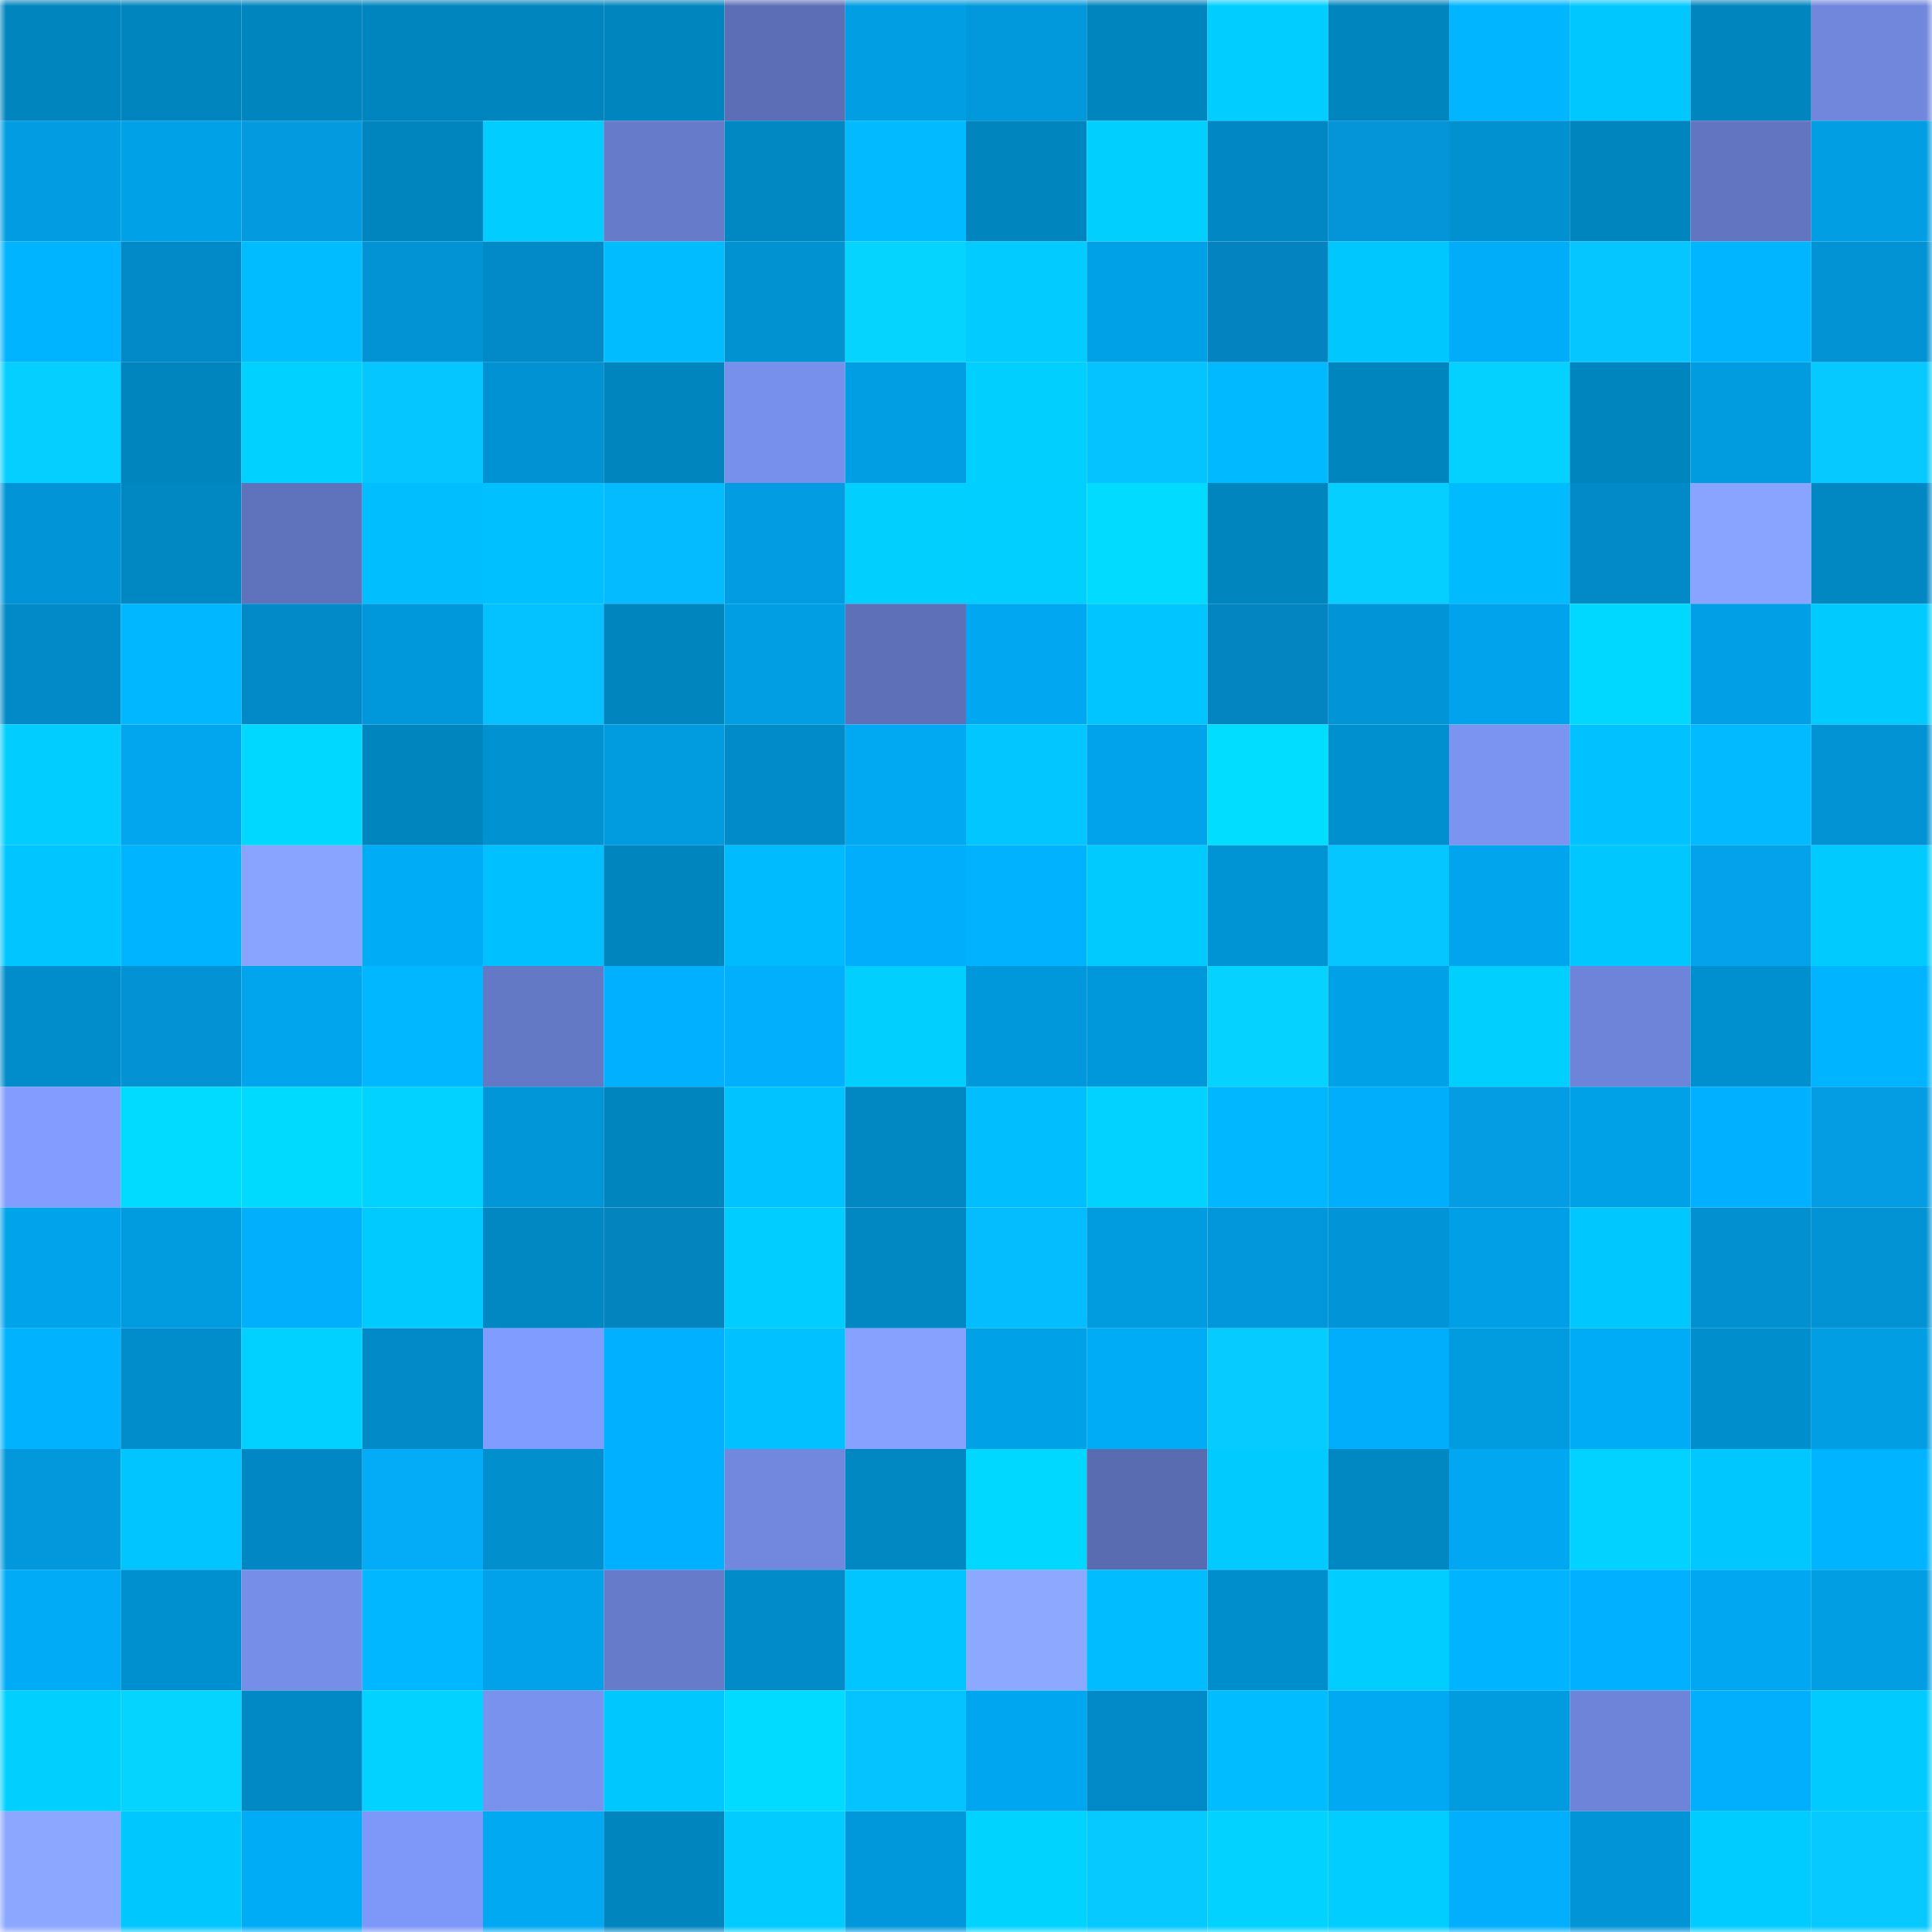 <svg viewBox="0 0 160 160" fill="none" role="img" xmlns="http://www.w3.org/2000/svg" width="240" height="240" name="ens%2Cmax98.eth"><mask id="438849300" mask-type="alpha" maskUnits="userSpaceOnUse" x="0" y="0" width="160" height="160"><rect width="160" height="160" fill="#FFFFFF"></rect></mask><g mask="url(#438849300)"><rect x="0" y="0" width="10" height="10" fill="#0185bf"></rect><rect x="10" y="0" width="10" height="10" fill="#0185bf"></rect><rect x="20" y="0" width="10" height="10" fill="#0185bf"></rect><rect x="30" y="0" width="10" height="10" fill="#0185bf"></rect><rect x="40" y="0" width="10" height="10" fill="#0185bf"></rect><rect x="50" y="0" width="10" height="10" fill="#0185bf"></rect><rect x="60" y="0" width="10" height="10" fill="#5c6eb5"></rect><rect x="70" y="0" width="10" height="10" fill="#019ee3"></rect><rect x="80" y="0" width="10" height="10" fill="#0199dc"></rect><rect x="90" y="0" width="10" height="10" fill="#0185bf"></rect><rect x="100" y="0" width="10" height="10" fill="#01ceff"></rect><rect x="110" y="0" width="10" height="10" fill="#0185bf"></rect><rect x="120" y="0" width="10" height="10" fill="#01b5ff"></rect><rect x="130" y="0" width="10" height="10" fill="#01c7ff"></rect><rect x="140" y="0" width="10" height="10" fill="#0185bf"></rect><rect x="150" y="0" width="10" height="10" fill="#7087dc"></rect><rect x="0" y="10" width="10" height="10" fill="#019ce1"></rect><rect x="10" y="10" width="10" height="10" fill="#01a1e7"></rect><rect x="20" y="10" width="10" height="10" fill="#039adf"></rect><rect x="30" y="10" width="10" height="10" fill="#0185bf"></rect><rect x="40" y="10" width="10" height="10" fill="#01cdff"></rect><rect x="50" y="10" width="10" height="10" fill="#667bca"></rect><rect x="60" y="10" width="10" height="10" fill="#0188c3"></rect><rect x="70" y="10" width="10" height="10" fill="#01baff"></rect><rect x="80" y="10" width="10" height="10" fill="#0185bf"></rect><rect x="90" y="10" width="10" height="10" fill="#01d0ff"></rect><rect x="100" y="10" width="10" height="10" fill="#0188c4"></rect><rect x="110" y="10" width="10" height="10" fill="#0395d7"></rect><rect x="120" y="10" width="10" height="10" fill="#0191d0"></rect><rect x="130" y="10" width="10" height="10" fill="#0185bf"></rect><rect x="140" y="10" width="10" height="10" fill="#6175c0"></rect><rect x="150" y="10" width="10" height="10" fill="#019ee3"></rect><rect x="0" y="20" width="10" height="10" fill="#01b4ff"></rect><rect x="10" y="20" width="10" height="10" fill="#018ac7"></rect><rect x="20" y="20" width="10" height="10" fill="#01bdff"></rect><rect x="30" y="20" width="10" height="10" fill="#0193d3"></rect><rect x="40" y="20" width="10" height="10" fill="#018ac7"></rect><rect x="50" y="20" width="10" height="10" fill="#01bcff"></rect><rect x="60" y="20" width="10" height="10" fill="#0192d2"></rect><rect x="70" y="20" width="10" height="10" fill="#05d4ff"></rect><rect x="80" y="20" width="10" height="10" fill="#01cbff"></rect><rect x="90" y="20" width="10" height="10" fill="#01a1e7"></rect><rect x="100" y="20" width="10" height="10" fill="#0384c0"></rect><rect x="110" y="20" width="10" height="10" fill="#01c7ff"></rect><rect x="120" y="20" width="10" height="10" fill="#01acf8"></rect><rect x="130" y="20" width="10" height="10" fill="#05c6ff"></rect><rect x="140" y="20" width="10" height="10" fill="#01b6ff"></rect><rect x="150" y="20" width="10" height="10" fill="#0193d3"></rect><rect x="0" y="30" width="10" height="10" fill="#05cfff"></rect><rect x="10" y="30" width="10" height="10" fill="#0185bf"></rect><rect x="20" y="30" width="10" height="10" fill="#01d1ff"></rect><rect x="30" y="30" width="10" height="10" fill="#05c6ff"></rect><rect x="40" y="30" width="10" height="10" fill="#0192d3"></rect><rect x="50" y="30" width="10" height="10" fill="#0185bf"></rect><rect x="60" y="30" width="10" height="10" fill="#7790ec"></rect><rect x="70" y="30" width="10" height="10" fill="#019ee3"></rect><rect x="80" y="30" width="10" height="10" fill="#01d0ff"></rect><rect x="90" y="30" width="10" height="10" fill="#04c3ff"></rect><rect x="100" y="30" width="10" height="10" fill="#01b9ff"></rect><rect x="110" y="30" width="10" height="10" fill="#0185bf"></rect><rect x="120" y="30" width="10" height="10" fill="#05d1ff"></rect><rect x="130" y="30" width="10" height="10" fill="#0185bf"></rect><rect x="140" y="30" width="10" height="10" fill="#019be0"></rect><rect x="150" y="30" width="10" height="10" fill="#05c9ff"></rect><rect x="0" y="40" width="10" height="10" fill="#0195d7"></rect><rect x="10" y="40" width="10" height="10" fill="#0188c3"></rect><rect x="20" y="40" width="10" height="10" fill="#5f73bc"></rect><rect x="30" y="40" width="10" height="10" fill="#01bfff"></rect><rect x="40" y="40" width="10" height="10" fill="#01c0ff"></rect><rect x="50" y="40" width="10" height="10" fill="#04bbff"></rect><rect x="60" y="40" width="10" height="10" fill="#019ce1"></rect><rect x="70" y="40" width="10" height="10" fill="#01d0ff"></rect><rect x="80" y="40" width="10" height="10" fill="#01cfff"></rect><rect x="90" y="40" width="10" height="10" fill="#01dbff"></rect><rect x="100" y="40" width="10" height="10" fill="#0185bf"></rect><rect x="110" y="40" width="10" height="10" fill="#05cfff"></rect><rect x="120" y="40" width="10" height="10" fill="#01bbff"></rect><rect x="130" y="40" width="10" height="10" fill="#018ac7"></rect><rect x="140" y="40" width="10" height="10" fill="#88a4ff"></rect><rect x="150" y="40" width="10" height="10" fill="#0188c3"></rect><rect x="0" y="50" width="10" height="10" fill="#018ac7"></rect><rect x="10" y="50" width="10" height="10" fill="#01b7ff"></rect><rect x="20" y="50" width="10" height="10" fill="#018ac7"></rect><rect x="30" y="50" width="10" height="10" fill="#0198db"></rect><rect x="40" y="50" width="10" height="10" fill="#04c1ff"></rect><rect x="50" y="50" width="10" height="10" fill="#0185bf"></rect><rect x="60" y="50" width="10" height="10" fill="#019ee3"></rect><rect x="70" y="50" width="10" height="10" fill="#5d70b8"></rect><rect x="80" y="50" width="10" height="10" fill="#01a7f1"></rect><rect x="90" y="50" width="10" height="10" fill="#01c5ff"></rect><rect x="100" y="50" width="10" height="10" fill="#0385c1"></rect><rect x="110" y="50" width="10" height="10" fill="#0195d7"></rect><rect x="120" y="50" width="10" height="10" fill="#01a4ec"></rect><rect x="130" y="50" width="10" height="10" fill="#01d8ff"></rect><rect x="140" y="50" width="10" height="10" fill="#01a0e6"></rect><rect x="150" y="50" width="10" height="10" fill="#01caff"></rect><rect x="0" y="60" width="10" height="10" fill="#01ceff"></rect><rect x="10" y="60" width="10" height="10" fill="#01a6ef"></rect><rect x="20" y="60" width="10" height="10" fill="#01d8ff"></rect><rect x="30" y="60" width="10" height="10" fill="#0185bf"></rect><rect x="40" y="60" width="10" height="10" fill="#0192d2"></rect><rect x="50" y="60" width="10" height="10" fill="#019bdf"></rect><rect x="60" y="60" width="10" height="10" fill="#018cc9"></rect><rect x="70" y="60" width="10" height="10" fill="#01a9f3"></rect><rect x="80" y="60" width="10" height="10" fill="#01c6ff"></rect><rect x="90" y="60" width="10" height="10" fill="#01a3eb"></rect><rect x="100" y="60" width="10" height="10" fill="#01ddff"></rect><rect x="110" y="60" width="10" height="10" fill="#0190cf"></rect><rect x="120" y="60" width="10" height="10" fill="#7b94f2"></rect><rect x="130" y="60" width="10" height="10" fill="#01c2ff"></rect><rect x="140" y="60" width="10" height="10" fill="#01baff"></rect><rect x="150" y="60" width="10" height="10" fill="#0193d3"></rect><rect x="0" y="70" width="10" height="10" fill="#01c5ff"></rect><rect x="10" y="70" width="10" height="10" fill="#01b4ff"></rect><rect x="20" y="70" width="10" height="10" fill="#88a4ff"></rect><rect x="30" y="70" width="10" height="10" fill="#01acf7"></rect><rect x="40" y="70" width="10" height="10" fill="#01c0ff"></rect><rect x="50" y="70" width="10" height="10" fill="#0185bf"></rect><rect x="60" y="70" width="10" height="10" fill="#01bbff"></rect><rect x="70" y="70" width="10" height="10" fill="#01aefb"></rect><rect x="80" y="70" width="10" height="10" fill="#01b3ff"></rect><rect x="90" y="70" width="10" height="10" fill="#01caff"></rect><rect x="100" y="70" width="10" height="10" fill="#0194d5"></rect><rect x="110" y="70" width="10" height="10" fill="#05c6ff"></rect><rect x="120" y="70" width="10" height="10" fill="#01a5ee"></rect><rect x="130" y="70" width="10" height="10" fill="#01c7ff"></rect><rect x="140" y="70" width="10" height="10" fill="#04a2ea"></rect><rect x="150" y="70" width="10" height="10" fill="#01caff"></rect><rect x="0" y="80" width="10" height="10" fill="#018dcb"></rect><rect x="10" y="80" width="10" height="10" fill="#0392d3"></rect><rect x="20" y="80" width="10" height="10" fill="#01a5ee"></rect><rect x="30" y="80" width="10" height="10" fill="#01b7ff"></rect><rect x="40" y="80" width="10" height="10" fill="#6479c6"></rect><rect x="50" y="80" width="10" height="10" fill="#01b1ff"></rect><rect x="60" y="80" width="10" height="10" fill="#01affd"></rect><rect x="70" y="80" width="10" height="10" fill="#01d0ff"></rect><rect x="80" y="80" width="10" height="10" fill="#0198db"></rect><rect x="90" y="80" width="10" height="10" fill="#0198db"></rect><rect x="100" y="80" width="10" height="10" fill="#05d2ff"></rect><rect x="110" y="80" width="10" height="10" fill="#01a1e7"></rect><rect x="120" y="80" width="10" height="10" fill="#01d0ff"></rect><rect x="130" y="80" width="10" height="10" fill="#6e84d9"></rect><rect x="140" y="80" width="10" height="10" fill="#0190cf"></rect><rect x="150" y="80" width="10" height="10" fill="#01b4ff"></rect><rect x="0" y="90" width="10" height="10" fill="#829cff"></rect><rect x="10" y="90" width="10" height="10" fill="#01dbff"></rect><rect x="20" y="90" width="10" height="10" fill="#01daff"></rect><rect x="30" y="90" width="10" height="10" fill="#01d2ff"></rect><rect x="40" y="90" width="10" height="10" fill="#0196d8"></rect><rect x="50" y="90" width="10" height="10" fill="#0185bf"></rect><rect x="60" y="90" width="10" height="10" fill="#01c3ff"></rect><rect x="70" y="90" width="10" height="10" fill="#0188c3"></rect><rect x="80" y="90" width="10" height="10" fill="#01beff"></rect><rect x="90" y="90" width="10" height="10" fill="#01d2ff"></rect><rect x="100" y="90" width="10" height="10" fill="#01b7ff"></rect><rect x="110" y="90" width="10" height="10" fill="#01aefb"></rect><rect x="120" y="90" width="10" height="10" fill="#049ce2"></rect><rect x="130" y="90" width="10" height="10" fill="#01a1e7"></rect><rect x="140" y="90" width="10" height="10" fill="#01b0fe"></rect><rect x="150" y="90" width="10" height="10" fill="#049de3"></rect><rect x="0" y="100" width="10" height="10" fill="#01a3eb"></rect><rect x="10" y="100" width="10" height="10" fill="#019bdf"></rect><rect x="20" y="100" width="10" height="10" fill="#01affc"></rect><rect x="30" y="100" width="10" height="10" fill="#01caff"></rect><rect x="40" y="100" width="10" height="10" fill="#0188c3"></rect><rect x="50" y="100" width="10" height="10" fill="#0384bf"></rect><rect x="60" y="100" width="10" height="10" fill="#01ceff"></rect><rect x="70" y="100" width="10" height="10" fill="#0188c3"></rect><rect x="80" y="100" width="10" height="10" fill="#04bdff"></rect><rect x="90" y="100" width="10" height="10" fill="#019bdf"></rect><rect x="100" y="100" width="10" height="10" fill="#0197da"></rect><rect x="110" y="100" width="10" height="10" fill="#0195d7"></rect><rect x="120" y="100" width="10" height="10" fill="#019fe6"></rect><rect x="130" y="100" width="10" height="10" fill="#01c7ff"></rect><rect x="140" y="100" width="10" height="10" fill="#0390d0"></rect><rect x="150" y="100" width="10" height="10" fill="#0193d3"></rect><rect x="0" y="110" width="10" height="10" fill="#01b2ff"></rect><rect x="10" y="110" width="10" height="10" fill="#018dcb"></rect><rect x="20" y="110" width="10" height="10" fill="#01d1ff"></rect><rect x="30" y="110" width="10" height="10" fill="#018ac7"></rect><rect x="40" y="110" width="10" height="10" fill="#819cff"></rect><rect x="50" y="110" width="10" height="10" fill="#01b1ff"></rect><rect x="60" y="110" width="10" height="10" fill="#01c1ff"></rect><rect x="70" y="110" width="10" height="10" fill="#86a1ff"></rect><rect x="80" y="110" width="10" height="10" fill="#01a1e8"></rect><rect x="90" y="110" width="10" height="10" fill="#01acf7"></rect><rect x="100" y="110" width="10" height="10" fill="#05cbff"></rect><rect x="110" y="110" width="10" height="10" fill="#01aefb"></rect><rect x="120" y="110" width="10" height="10" fill="#019be0"></rect><rect x="130" y="110" width="10" height="10" fill="#01acf7"></rect><rect x="140" y="110" width="10" height="10" fill="#018ecd"></rect><rect x="150" y="110" width="10" height="10" fill="#019ee3"></rect><rect x="0" y="120" width="10" height="10" fill="#0398dc"></rect><rect x="10" y="120" width="10" height="10" fill="#01c5ff"></rect><rect x="20" y="120" width="10" height="10" fill="#0188c4"></rect><rect x="30" y="120" width="10" height="10" fill="#04abf7"></rect><rect x="40" y="120" width="10" height="10" fill="#018fce"></rect><rect x="50" y="120" width="10" height="10" fill="#01b1ff"></rect><rect x="60" y="120" width="10" height="10" fill="#7188de"></rect><rect x="70" y="120" width="10" height="10" fill="#0188c3"></rect><rect x="80" y="120" width="10" height="10" fill="#01d8ff"></rect><rect x="90" y="120" width="10" height="10" fill="#5a6cb1"></rect><rect x="100" y="120" width="10" height="10" fill="#01caff"></rect><rect x="110" y="120" width="10" height="10" fill="#0188c3"></rect><rect x="120" y="120" width="10" height="10" fill="#01a7f1"></rect><rect x="130" y="120" width="10" height="10" fill="#01d2ff"></rect><rect x="140" y="120" width="10" height="10" fill="#01c7ff"></rect><rect x="150" y="120" width="10" height="10" fill="#01b4ff"></rect><rect x="0" y="130" width="10" height="10" fill="#01abf6"></rect><rect x="10" y="130" width="10" height="10" fill="#0190cf"></rect><rect x="20" y="130" width="10" height="10" fill="#768ee8"></rect><rect x="30" y="130" width="10" height="10" fill="#01b7ff"></rect><rect x="40" y="130" width="10" height="10" fill="#01a2ea"></rect><rect x="50" y="130" width="10" height="10" fill="#667bca"></rect><rect x="60" y="130" width="10" height="10" fill="#018bc9"></rect><rect x="70" y="130" width="10" height="10" fill="#01c5ff"></rect><rect x="80" y="130" width="10" height="10" fill="#8ca9ff"></rect><rect x="90" y="130" width="10" height="10" fill="#01bcff"></rect><rect x="100" y="130" width="10" height="10" fill="#018ecc"></rect><rect x="110" y="130" width="10" height="10" fill="#01cdff"></rect><rect x="120" y="130" width="10" height="10" fill="#01b4ff"></rect><rect x="130" y="130" width="10" height="10" fill="#01b1ff"></rect><rect x="140" y="130" width="10" height="10" fill="#01a7f0"></rect><rect x="150" y="130" width="10" height="10" fill="#019ee3"></rect><rect x="0" y="140" width="10" height="10" fill="#01d0ff"></rect><rect x="10" y="140" width="10" height="10" fill="#05d4ff"></rect><rect x="20" y="140" width="10" height="10" fill="#0189c5"></rect><rect x="30" y="140" width="10" height="10" fill="#01d2ff"></rect><rect x="40" y="140" width="10" height="10" fill="#7992ee"></rect><rect x="50" y="140" width="10" height="10" fill="#01c7ff"></rect><rect x="60" y="140" width="10" height="10" fill="#01dbff"></rect><rect x="70" y="140" width="10" height="10" fill="#04c3ff"></rect><rect x="80" y="140" width="10" height="10" fill="#01a6f0"></rect><rect x="90" y="140" width="10" height="10" fill="#018ac7"></rect><rect x="100" y="140" width="10" height="10" fill="#01bcff"></rect><rect x="110" y="140" width="10" height="10" fill="#01a9f3"></rect><rect x="120" y="140" width="10" height="10" fill="#019bdf"></rect><rect x="130" y="140" width="10" height="10" fill="#6e84d9"></rect><rect x="140" y="140" width="10" height="10" fill="#01affc"></rect><rect x="150" y="140" width="10" height="10" fill="#01caff"></rect><rect x="0" y="150" width="10" height="10" fill="#8ba7ff"></rect><rect x="10" y="150" width="10" height="10" fill="#01c7ff"></rect><rect x="20" y="150" width="10" height="10" fill="#01acf7"></rect><rect x="30" y="150" width="10" height="10" fill="#7e98f9"></rect><rect x="40" y="150" width="10" height="10" fill="#01a8f2"></rect><rect x="50" y="150" width="10" height="10" fill="#0185bf"></rect><rect x="60" y="150" width="10" height="10" fill="#01cbff"></rect><rect x="70" y="150" width="10" height="10" fill="#0198db"></rect><rect x="80" y="150" width="10" height="10" fill="#01d3ff"></rect><rect x="90" y="150" width="10" height="10" fill="#05c9ff"></rect><rect x="100" y="150" width="10" height="10" fill="#01d2ff"></rect><rect x="110" y="150" width="10" height="10" fill="#01cdff"></rect><rect x="120" y="150" width="10" height="10" fill="#01affc"></rect><rect x="130" y="150" width="10" height="10" fill="#0195d7"></rect><rect x="140" y="150" width="10" height="10" fill="#01ccff"></rect><rect x="150" y="150" width="10" height="10" fill="#05c9ff"></rect></g></svg>